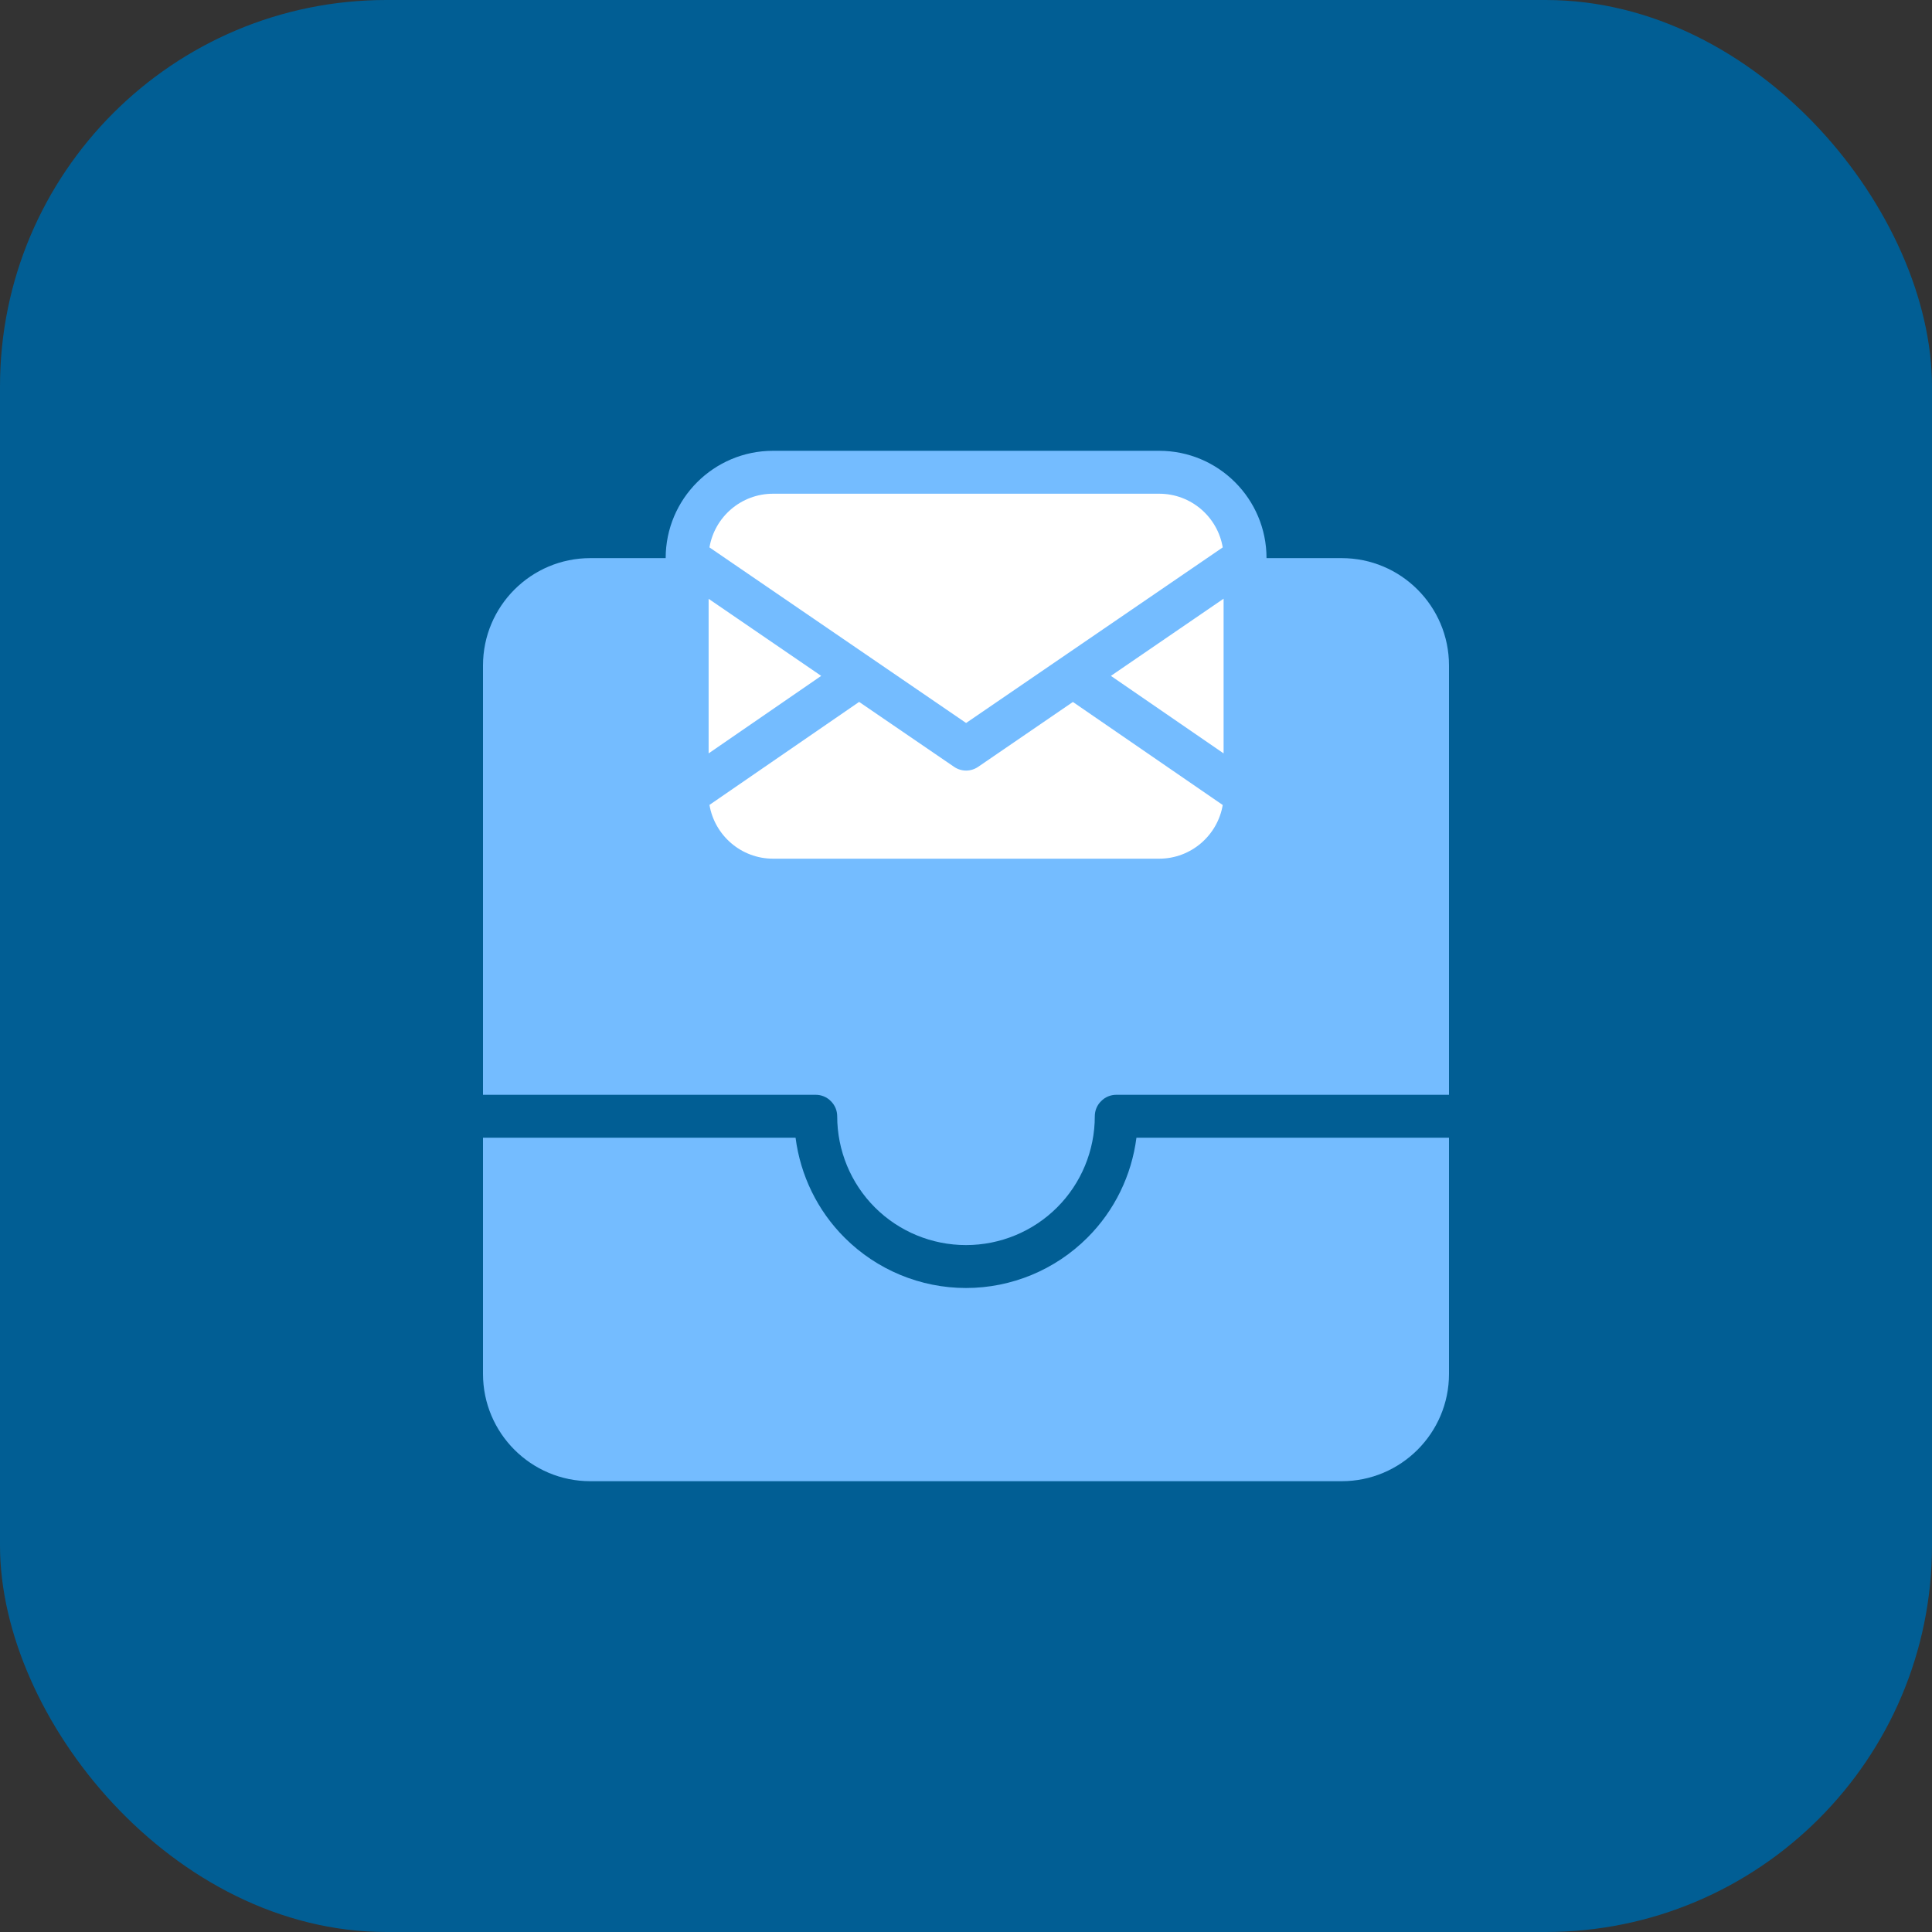 <svg width="60" height="60" viewBox="0 0 60 60" fill="none" xmlns="http://www.w3.org/2000/svg">
<rect x="0" y="0" width="60" height="60" fill="#333333" stroke="none"/>
<rect width="60" height="60" rx="12" fill="#015E94"/>
<path d="M37.286 14.793H22.412C21.761 14.793 21.232 15.322 21.232 15.973V25.87C21.232 26.522 21.761 27.05 22.412 27.05H37.286C37.938 27.05 38.466 26.522 38.466 25.87V15.973C38.466 15.322 37.938 14.793 37.286 14.793Z" fill="white"/>
<path fill-rule="evenodd" clip-rule="evenodd" d="M15 35.333V42.667C15 44.507 16.493 46 18.333 46H41.667C43.507 46 45 44.507 45 42.667V35.333H35.293C35.143 36.503 34.613 37.597 33.77 38.437C32.77 39.437 31.413 40 30 40C28.587 40 27.23 39.437 26.23 38.437C25.387 37.597 24.857 36.5 24.707 35.333H15ZM20.673 17.333H18.333C16.493 17.333 15 18.827 15 20.667V34H25.333C25.51 34 25.68 34.07 25.803 34.197C25.93 34.323 26 34.49 26 34.667C26 35.727 26.42 36.747 27.17 37.497C27.92 38.247 28.94 38.667 30 38.667C31.06 38.667 32.08 38.247 32.83 37.497C33.58 36.747 34 35.73 34 34.667C34 34.49 34.07 34.32 34.197 34.197C34.32 34.07 34.49 34 34.667 34H45V20.667C45 18.827 43.507 17.333 41.667 17.333H39.333C39.333 15.493 37.84 14 36 14H24.007C22.167 14 20.673 15.493 20.673 17.333ZM26.683 21.797L22.033 24.997C22.193 25.943 23.017 26.667 24.007 26.667H36C36.99 26.667 37.813 25.943 37.973 25L33.32 21.8L30.38 23.813C30.153 23.97 29.853 23.97 29.627 23.813L26.683 21.8V21.797ZM34.5 20.99L38 23.397V18.593L34.5 20.99ZM22.007 23.397L25.503 20.99L22.007 18.597V23.397ZM37.973 17L30.003 22.453L22.033 17C22.193 16.053 23.017 15.333 24.007 15.333H36C36.99 15.333 37.813 16.053 37.973 17Z" fill="#74BCFF"/>
</svg>
